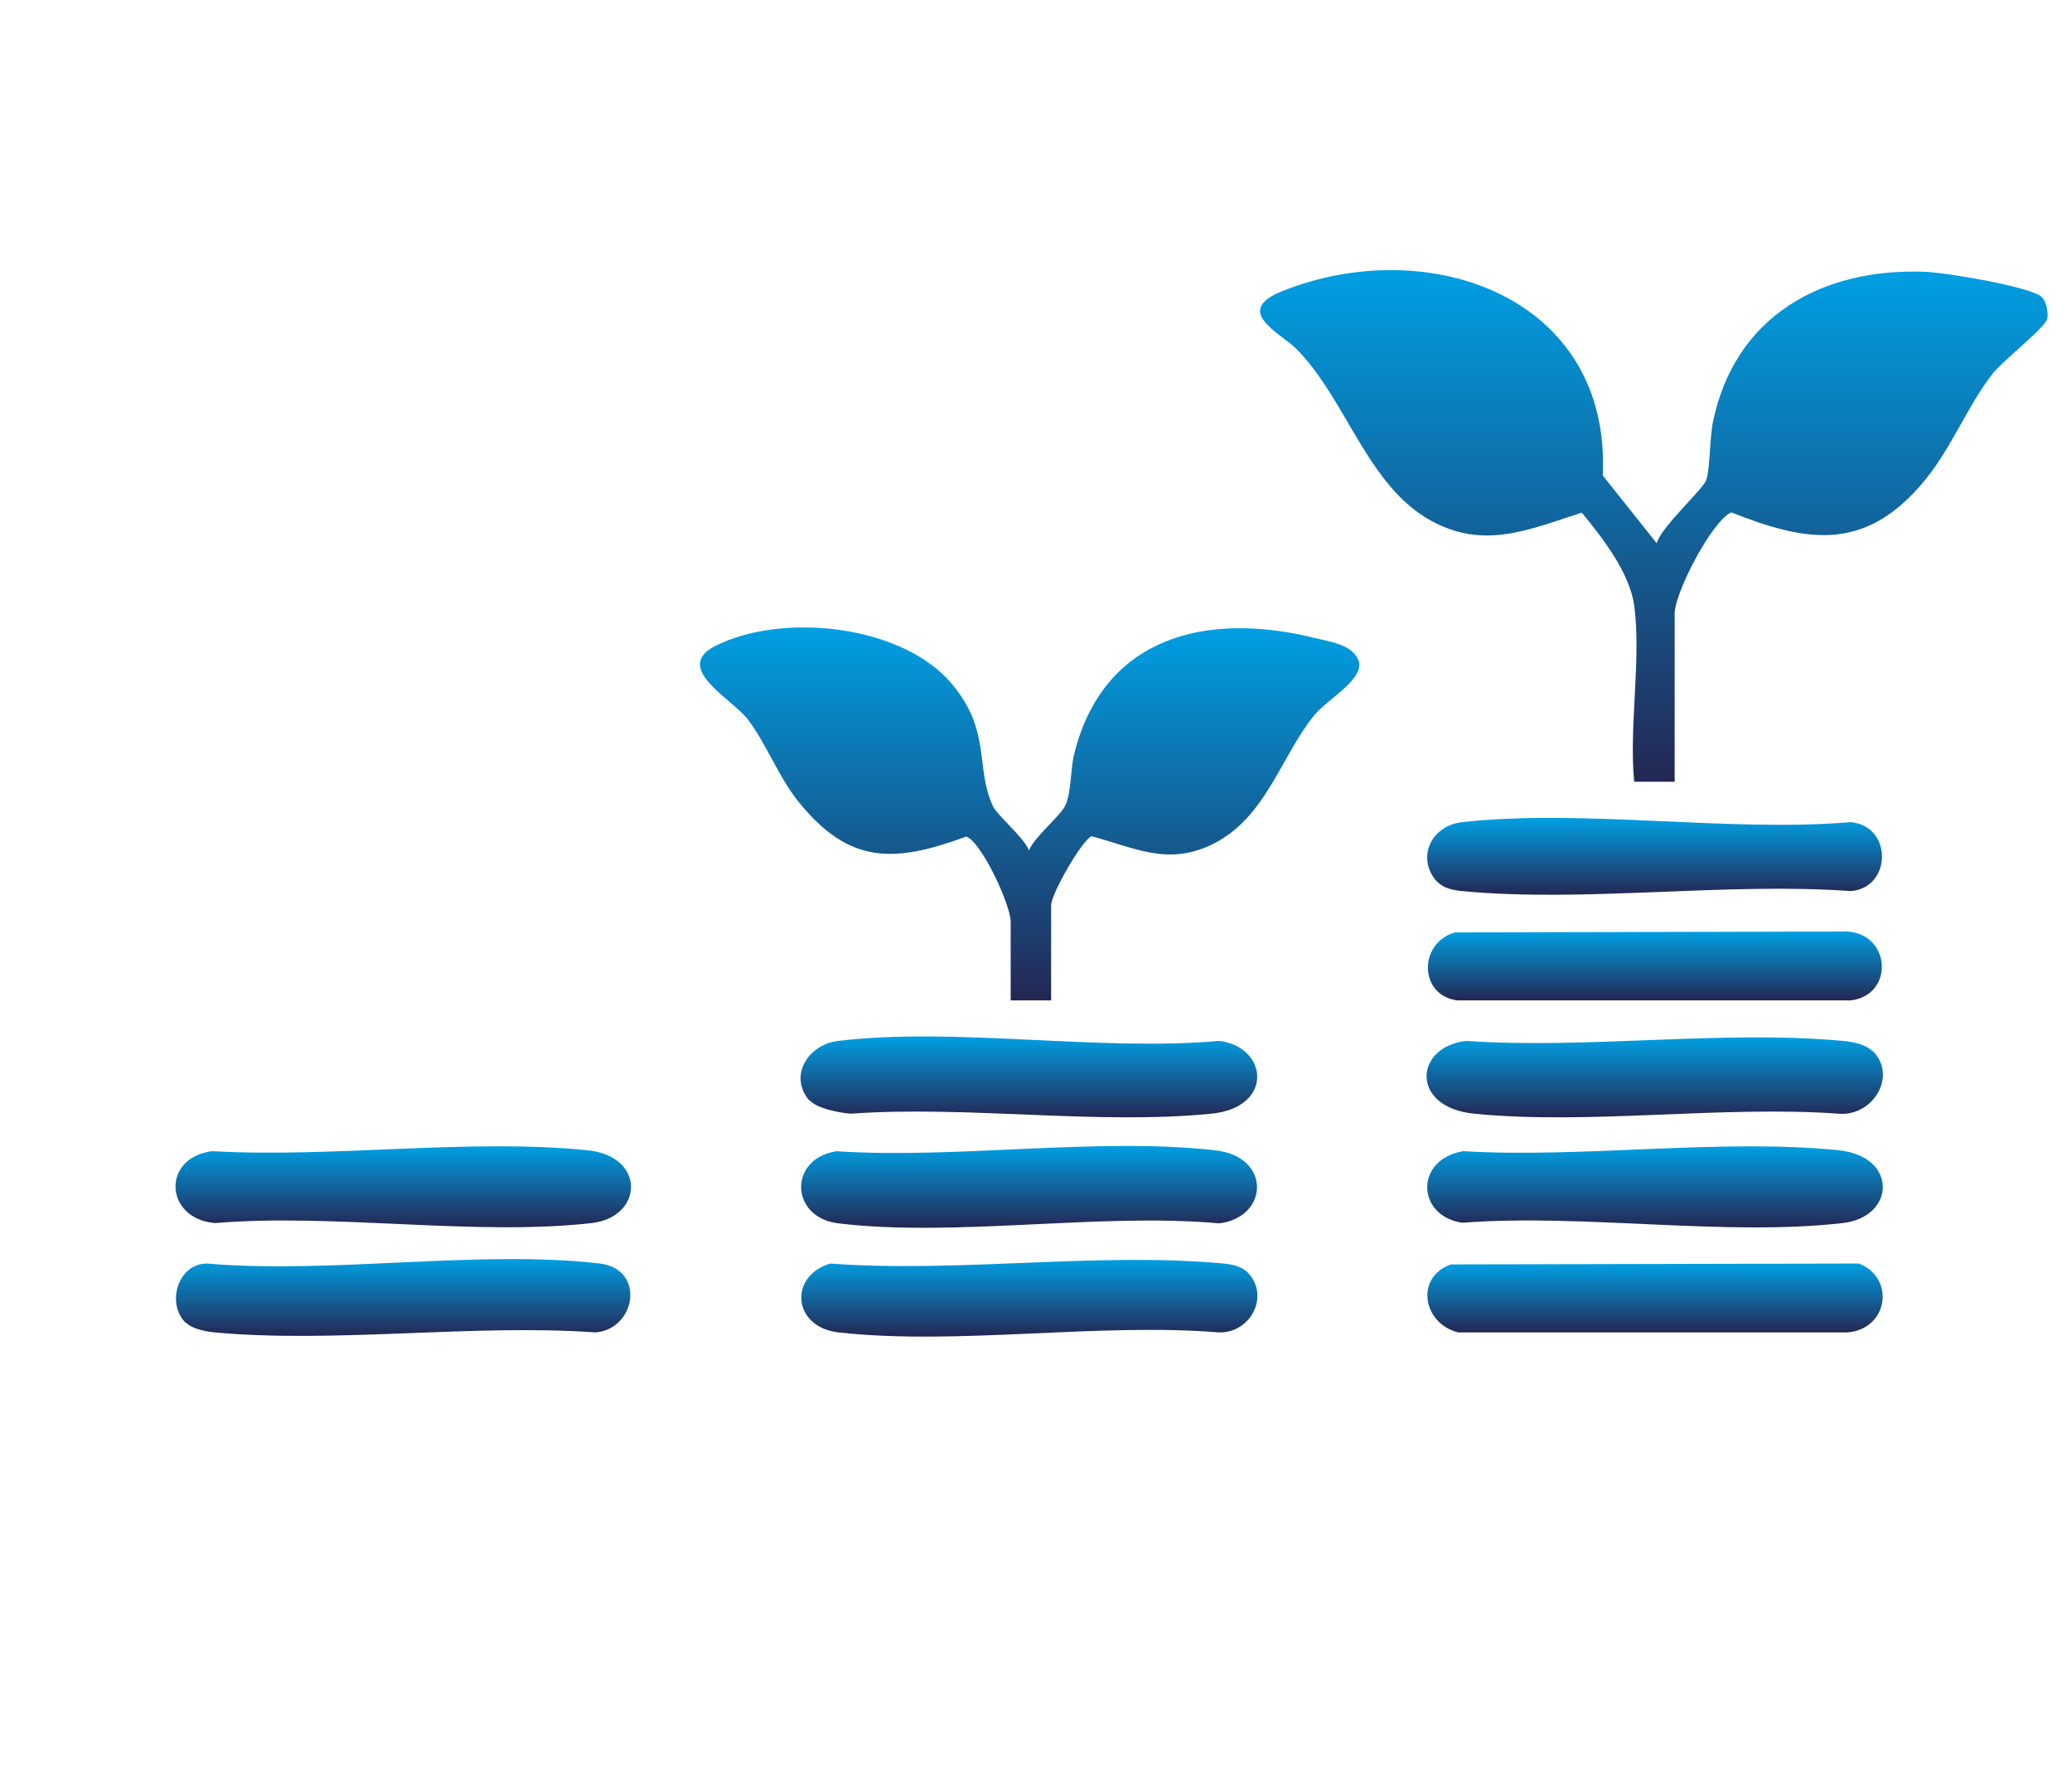 <?xml version="1.0" encoding="UTF-8"?>
<svg id="Calque_1" xmlns="http://www.w3.org/2000/svg" xmlns:xlink="http://www.w3.org/1999/xlink" version="1.1" viewBox="0 0 69.15 59.45">
  <!-- Generator: Adobe Illustrator 29.6.1, SVG Export Plug-In . SVG Version: 2.1.1 Build 9)  -->
  <defs>
    <style>
      .st0 {
        fill: url(#Dégradé_sans_nom_6);
      }

      .st1 {
        fill: url(#Dégradé_sans_nom_611);
      }

      .st2 {
        fill: url(#Dégradé_sans_nom_610);
      }

      .st3 {
        fill: url(#Dégradé_sans_nom_613);
      }

      .st4 {
        fill: url(#Dégradé_sans_nom_612);
      }

      .st5 {
        fill: url(#Dégradé_sans_nom_614);
      }

      .st6 {
        fill: url(#Dégradé_sans_nom_66);
      }

      .st7 {
        fill: url(#Dégradé_sans_nom_65);
      }

      .st8 {
        fill: url(#Dégradé_sans_nom_67);
      }

      .st9 {
        fill: url(#Dégradé_sans_nom_64);
      }

      .st10 {
        fill: url(#Dégradé_sans_nom_63);
      }

      .st11 {
        fill: url(#Dégradé_sans_nom_68);
      }

      .st12 {
        fill: url(#Dégradé_sans_nom_69);
      }

      .st13 {
        fill: url(#Dégradé_sans_nom_62);
      }

      .st14 {
        fill: url(#Dégradé_sans_nom_61);
      }
    </style>
    <linearGradient id="Dégradé_sans_nom_6" data-name="Dégradé sans nom 6" x1="237.46" y1="47.76" x2="237.46" y2="10.51" gradientUnits="userSpaceOnUse">
      <stop offset="0" stop-color="#242753"/>
      <stop offset=".27" stop-color="#1a487a"/>
      <stop offset="1" stop-color="#009fe3"/>
    </linearGradient>
    <linearGradient id="Dégradé_sans_nom_61" data-name="Dégradé sans nom 6" x1="237.47" y1="40.49" x2="237.47" y2="17.76" xlink:href="#Dégradé_sans_nom_6"/>
    <linearGradient id="Dégradé_sans_nom_62" data-name="Dégradé sans nom 6" x1="237.22" y1="33" x2="237.22" y2="25.74" xlink:href="#Dégradé_sans_nom_6"/>
    <linearGradient id="Dégradé_sans_nom_63" data-name="Dégradé sans nom 6" x1="55.19" y1="26.09" x2="55.19" y2="9.01" xlink:href="#Dégradé_sans_nom_6"/>
    <linearGradient id="Dégradé_sans_nom_64" data-name="Dégradé sans nom 6" x1="34.36" y1="33.39" x2="34.36" y2="20.95" xlink:href="#Dégradé_sans_nom_6"/>
    <linearGradient id="Dégradé_sans_nom_65" data-name="Dégradé sans nom 6" x1="34.35" y1="40.97" x2="34.35" y2="38.25" xlink:href="#Dégradé_sans_nom_6"/>
    <linearGradient id="Dégradé_sans_nom_66" data-name="Dégradé sans nom 6" x1="34.34" y1="37.29" x2="34.34" y2="34.59" xlink:href="#Dégradé_sans_nom_6"/>
    <linearGradient id="Dégradé_sans_nom_67" data-name="Dégradé sans nom 6" x1="55.22" y1="37.29" x2="55.22" y2="34.62" xlink:href="#Dégradé_sans_nom_6"/>
    <linearGradient id="Dégradé_sans_nom_68" data-name="Dégradé sans nom 6" x1="13.46" y1="40.96" x2="13.46" y2="38.26" xlink:href="#Dégradé_sans_nom_6"/>
    <linearGradient id="Dégradé_sans_nom_69" data-name="Dégradé sans nom 6" x1="55.23" y1="40.96" x2="55.23" y2="38.26" xlink:href="#Dégradé_sans_nom_6"/>
    <linearGradient id="Dégradé_sans_nom_610" data-name="Dégradé sans nom 6" x1="55.23" y1="44.47" x2="55.23" y2="42.18" xlink:href="#Dégradé_sans_nom_6"/>
    <linearGradient id="Dégradé_sans_nom_611" data-name="Dégradé sans nom 6" x1="34.35" y1="44.61" x2="34.35" y2="42.04" xlink:href="#Dégradé_sans_nom_6"/>
    <linearGradient id="Dégradé_sans_nom_612" data-name="Dégradé sans nom 6" x1="55.22" y1="29.87" x2="55.22" y2="27.3" xlink:href="#Dégradé_sans_nom_6"/>
    <linearGradient id="Dégradé_sans_nom_613" data-name="Dégradé sans nom 6" x1="13.45" y1="44.59" x2="13.45" y2="42.02" xlink:href="#Dégradé_sans_nom_6"/>
    <linearGradient id="Dégradé_sans_nom_614" data-name="Dégradé sans nom 6" x1="55.24" y1="33.39" x2="55.24" y2="31.09" xlink:href="#Dégradé_sans_nom_6"/>
  </defs>
  <g>
    <path class="st0" d="M212.81,29.82c-.04-.32-.04-1.03,0-1.35.24-1.98,3.29-6.06,4.63-7.66,11.4-13.72,28.68-13.73,40.07,0,1.45,1.74,4.44,5.7,4.63,7.9.17,2.09-1.26,4.22-2.4,5.88-.83,1.21-1.86,2.89-3.56,1.73-2.05-1.4.15-3.49,1-4.87.56-.91,1.35-1.8.97-2.88-.35-.99-1.8-2.98-2.47-3.89-9.78-13.2-25.21-13.92-35.63-.98-.93,1.16-2.62,3.41-3.17,4.74-.49,1.18.29,2.02.91,3.01,6.38,10.35,18.1,16.27,29.62,9.79.67-.38,2.17-1.56,2.77-1.67,1.62-.28,2.84,1.23,2.16,2.74-.28.63-1.62,1.42-2.24,1.81-10.07,6.25-21.97,4.12-30.25-3.94-1.97-1.92-6.74-7.74-7.03-10.36Z"/>
    <path class="st14" d="M236.49,17.8c8.03-.66,14.23,7.01,11.84,14.74-2.72,8.79-14.4,10.81-19.96,3.44-5.36-7.1-.7-17.46,8.11-18.18ZM236.68,21.65c-5,.49-8.07,5.79-6.13,10.42,2.34,5.6,10.15,6.2,13.32,1.02,3.28-5.34-1.01-12.04-7.19-11.44Z"/>
    <path class="st13" d="M235.61,25.79c1.42-.32,1.24,1.19,1.52,2s1,1.51,1.82,1.74c.58.16,1.34.01,1.71.6.71,1.13-1.06,2.38-1.99,2.68-2.95.94-5.75-1.75-4.92-4.73.2-.72,1.1-2.12,1.85-2.29Z"/>
  </g>
  <g>
    <path class="st10" d="M54.54,20.22c-.15-1.11-1.06-2.27-1.75-3.11-1.75.56-3.24,1.24-5.01.28-2.15-1.16-2.84-4.06-4.52-5.75-.53-.53-2.15-1.26-.45-1.93,4.88-1.94,10.96.2,10.68,6.16l1.8,2.26c.15-.55,1.58-1.83,1.66-2.12.13-.45.1-1.35.22-1.94.73-3.5,3.6-5.12,7.04-5,.69.02,3.39.47,3.89.81.19.13.26.53.23.74-.04.29-1.47,1.4-1.82,1.84-.9,1.15-1.42,2.62-2.44,3.77-1.91,2.17-3.8,1.86-6.29.87-.65.29-1.89,2.68-1.89,3.38v5.61h-1.35c-.18-1.83.24-4.1,0-5.88Z"/>
    <path class="st9" d="M35.08,33.39h-1.35v-2.63c0-.55-.96-2.64-1.48-2.84-2.42.89-3.91.93-5.6-1.16-.67-.83-1.08-1.95-1.7-2.76-.53-.68-2.51-1.71-1.08-2.44,2.22-1.13,6.25-.72,7.91,1.28,1.31,1.58.76,2.75,1.35,4.05.14.32,1.03,1.04,1.21,1.49.2-.47,1.03-1.13,1.21-1.49.21-.44.17-1.22.3-1.73.98-3.92,4.41-4.76,8.02-3.87.53.13,1.33.23,1.49.82.09.62-1.05,1.22-1.49,1.75-1.14,1.4-1.6,3.41-3.39,4.31-1.5.74-2.59.13-4.05-.26-.33.14-1.35,1.93-1.35,2.3v3.18Z"/>
    <path class="st7" d="M27.88,38.42c4.01.27,8.75-.47,12.67-.03,1.9.21,1.79,2.24.14,2.44-4-.36-8.81.47-12.71,0-1.61-.19-1.67-2.14-.1-2.4Z"/>
    <path class="st6" d="M27.01,36.73c-.7-.82-.05-1.87.97-1.99,3.9-.47,8.71.36,12.71,0,1.64.2,1.83,2.23-.27,2.43-3.8.38-8.17-.28-12.03,0-.37-.03-1.13-.17-1.37-.45Z"/>
    <path class="st8" d="M62.47,35.05c.88.81.06,2.22-1.11,2.12-3.89-.28-8.33.38-12.16,0-2.14-.21-2.01-2.23-.27-2.43,4.05.28,8.59-.37,12.57,0,.32.03.73.1.96.32Z"/>
    <path class="st11" d="M7.08,38.42c4,.23,8.6-.43,12.53-.03,1.96.2,1.86,2.23.14,2.43-3.89.44-8.59-.33-12.57,0-1.68-.13-1.81-2.18-.1-2.4Z"/>
    <path class="st12" d="M48.83,38.42c4,.24,8.6-.43,12.53-.03,1.99.2,1.9,2.23.14,2.43-3.92.45-8.68-.32-12.69-.01-1.53-.21-1.62-2.11.02-2.39Z"/>
    <path class="st2" d="M48.42,42.2l13.62-.03c1.24.5.96,2.21-.4,2.3h-12.97c-1.17-.28-1.47-1.83-.25-2.27Z"/>
    <path class="st1" d="M41.66,42.49c.72.78.07,2-.97,1.98-4.02-.33-8.76.44-12.7,0-1.54-.17-1.68-1.88-.28-2.3,4.21.32,8.98-.39,13.12,0,.29.03.62.09.83.32Z"/>
    <path class="st4" d="M47.96,29.43c-.7-.77-.22-1.87.83-1.99,4.03-.45,8.86.34,12.98,0,1.4.13,1.37,2.19,0,2.3-4.17-.3-8.88.39-12.98,0-.29-.03-.62-.09-.83-.32Z"/>
    <path class="st3" d="M6.21,44.16c-.67-.62-.29-1.99.7-1.99,4.14.36,9.07-.47,13.11,0,1.52.18,1.22,2.18-.14,2.3-4.09-.29-8.68.37-12.71,0-.31-.03-.73-.11-.96-.32Z"/>
    <path class="st5" d="M48.55,31.12l13.08-.03c1.48.06,1.6,2.13.13,2.3h-13.11c-1.29-.15-1.33-1.9-.1-2.27Z"/>
  </g>
</svg>